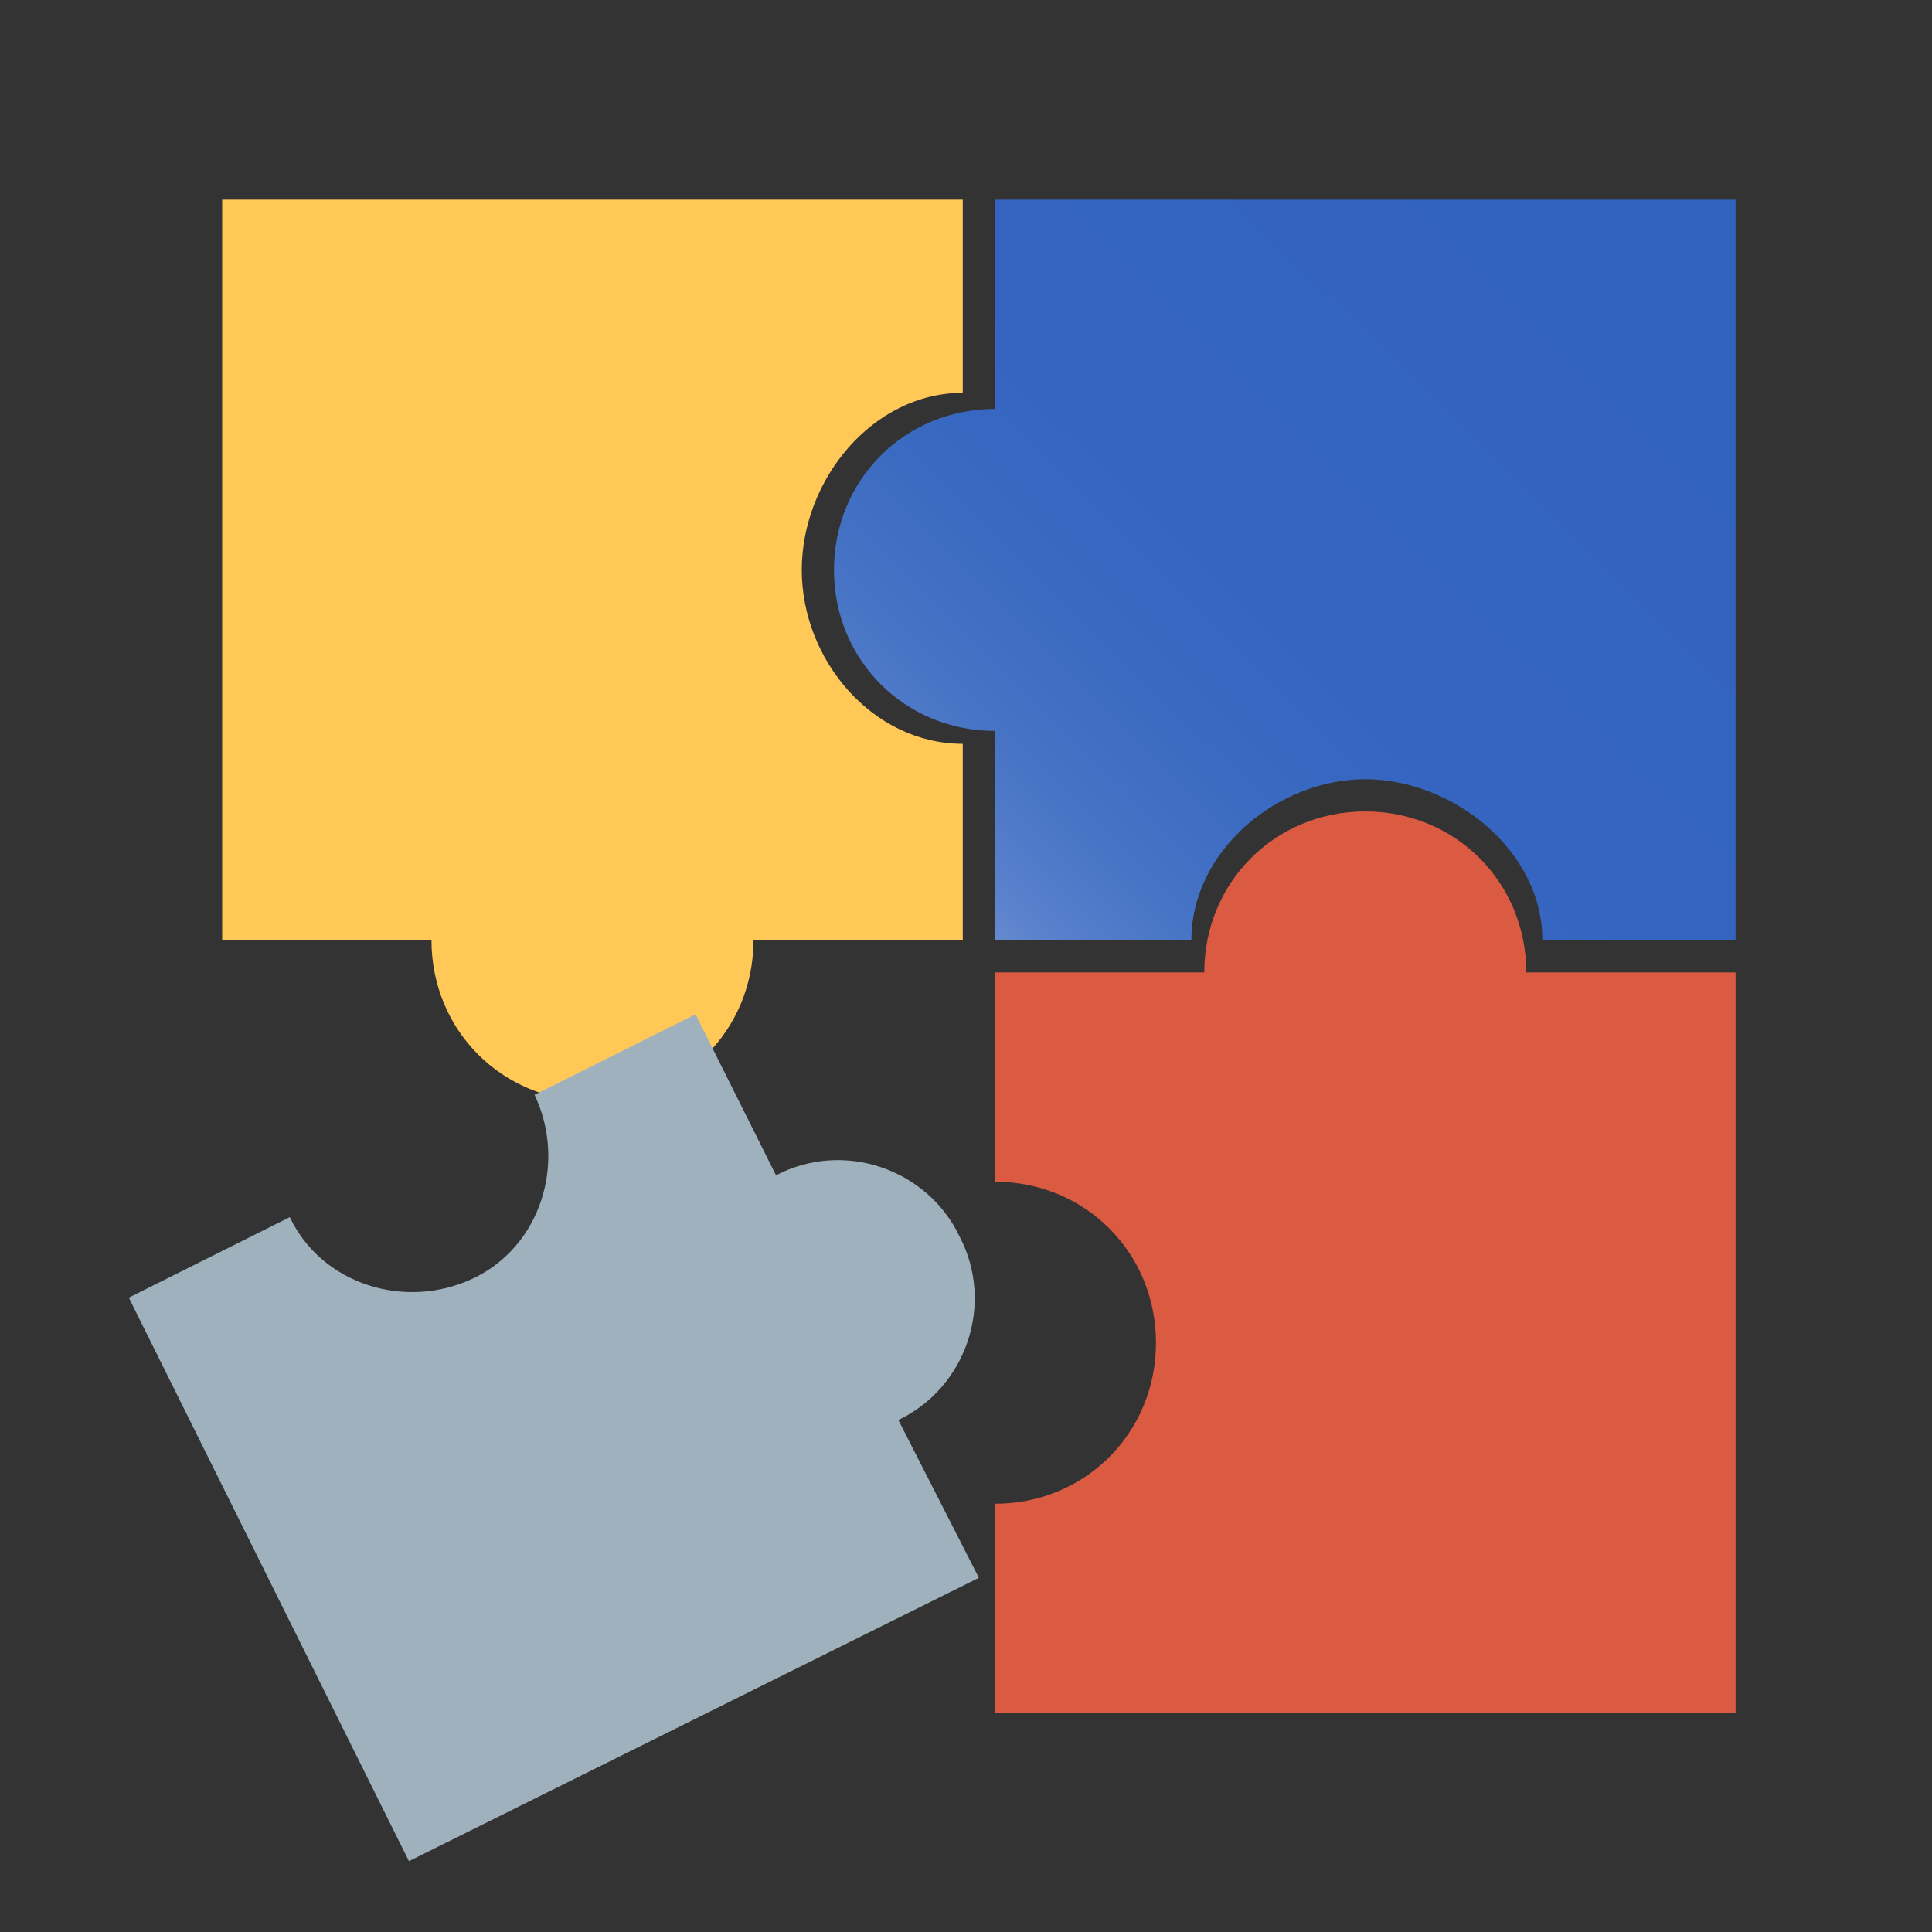 <?xml version="1.0" encoding="utf-8"?>
<!-- Generator: Adobe Illustrator 26.0.1, SVG Export Plug-In . SVG Version: 6.00 Build 0)  -->
<svg version="1.1" id="Layer_4" xmlns="http://www.w3.org/2000/svg" xmlns:xlink="http://www.w3.org/1999/xlink" x="0px" y="0px"
	 viewBox="0 0 60 60" style="enable-background:new 0 0 60 60;" xml:space="preserve">
<rect x="0" y="0" width="60" height="60" fill="#333333" stroke="none"/>
<style type="text/css">
	.st0{fill:#DB5A42;}
	.st1{fill:url(#SVGID_1_);}
	.st2{fill:#FFC857;}
	.st3{fill:#9FB1BC;}
</style>
<g>
	<path class="st0" d="M47.4,30.2c0-2.8-2.2-5-5-5s-5,2.2-5,5h-6.5v6.5c2.8,0,5,2.2,5,5s-2.2,5-5,5v6.5h23v-23H47.4z"/>
	<linearGradient id="SVGID_1_" gradientUnits="userSpaceOnUse" x1="24.197" y1="36.024" x2="51.406" y2="8.648">
		<stop  offset="0" style="stop-color:#FFFFFF"/>
		<stop  offset="7.121146e-03" style="stop-color:#F8FAFD"/>
		<stop  offset="5.248898e-02" style="stop-color:#CFDAF0"/>
		<stop  offset="0.103" style="stop-color:#A9BEE4"/>
		<stop  offset="0.159" style="stop-color:#89A5DA"/>
		<stop  offset="0.22" style="stop-color:#6D90D2"/>
		<stop  offset="0.289" style="stop-color:#577FCB"/>
		<stop  offset="0.37" style="stop-color:#4673C5"/>
		<stop  offset="0.47" style="stop-color:#3B6AC2"/>
		<stop  offset="0.611" style="stop-color:#3464C0"/>
		<stop  offset="1" style="stop-color:#3263BF"/>
	</linearGradient>
	<path class="st1" d="M30.9,12.7c-2.8,0-5,2.2-5,5s2.2,5,5,5v6.5H37c0-2.8,2.7-5,5.4-5s5.5,2.2,5.5,5h6v-23h-23V12.7z"/>
	<path class="st2" d="M13.4,29.2c0,2.8,2.2,5,5,5s5-2.2,5-5l6.5,0l0-6.1c-2.8,0-5-2.6-5-5.4s2.2-5.5,5-5.5l0-6l-23,0l0,23L13.4,29.2
		z"/>
	<path class="st3" d="M27.9,44.1c2.1-1,3-3.6,1.9-5.7c-1-2.1-3.6-3-5.7-1.9l-2.5-5l-5,2.5c1,2.1,0.2,4.7-1.9,5.7s-4.7,0.2-5.7-1.9
		l-5,2.5l8.7,17.5L30.4,49L27.9,44.1z"/>
</g>
</svg>
